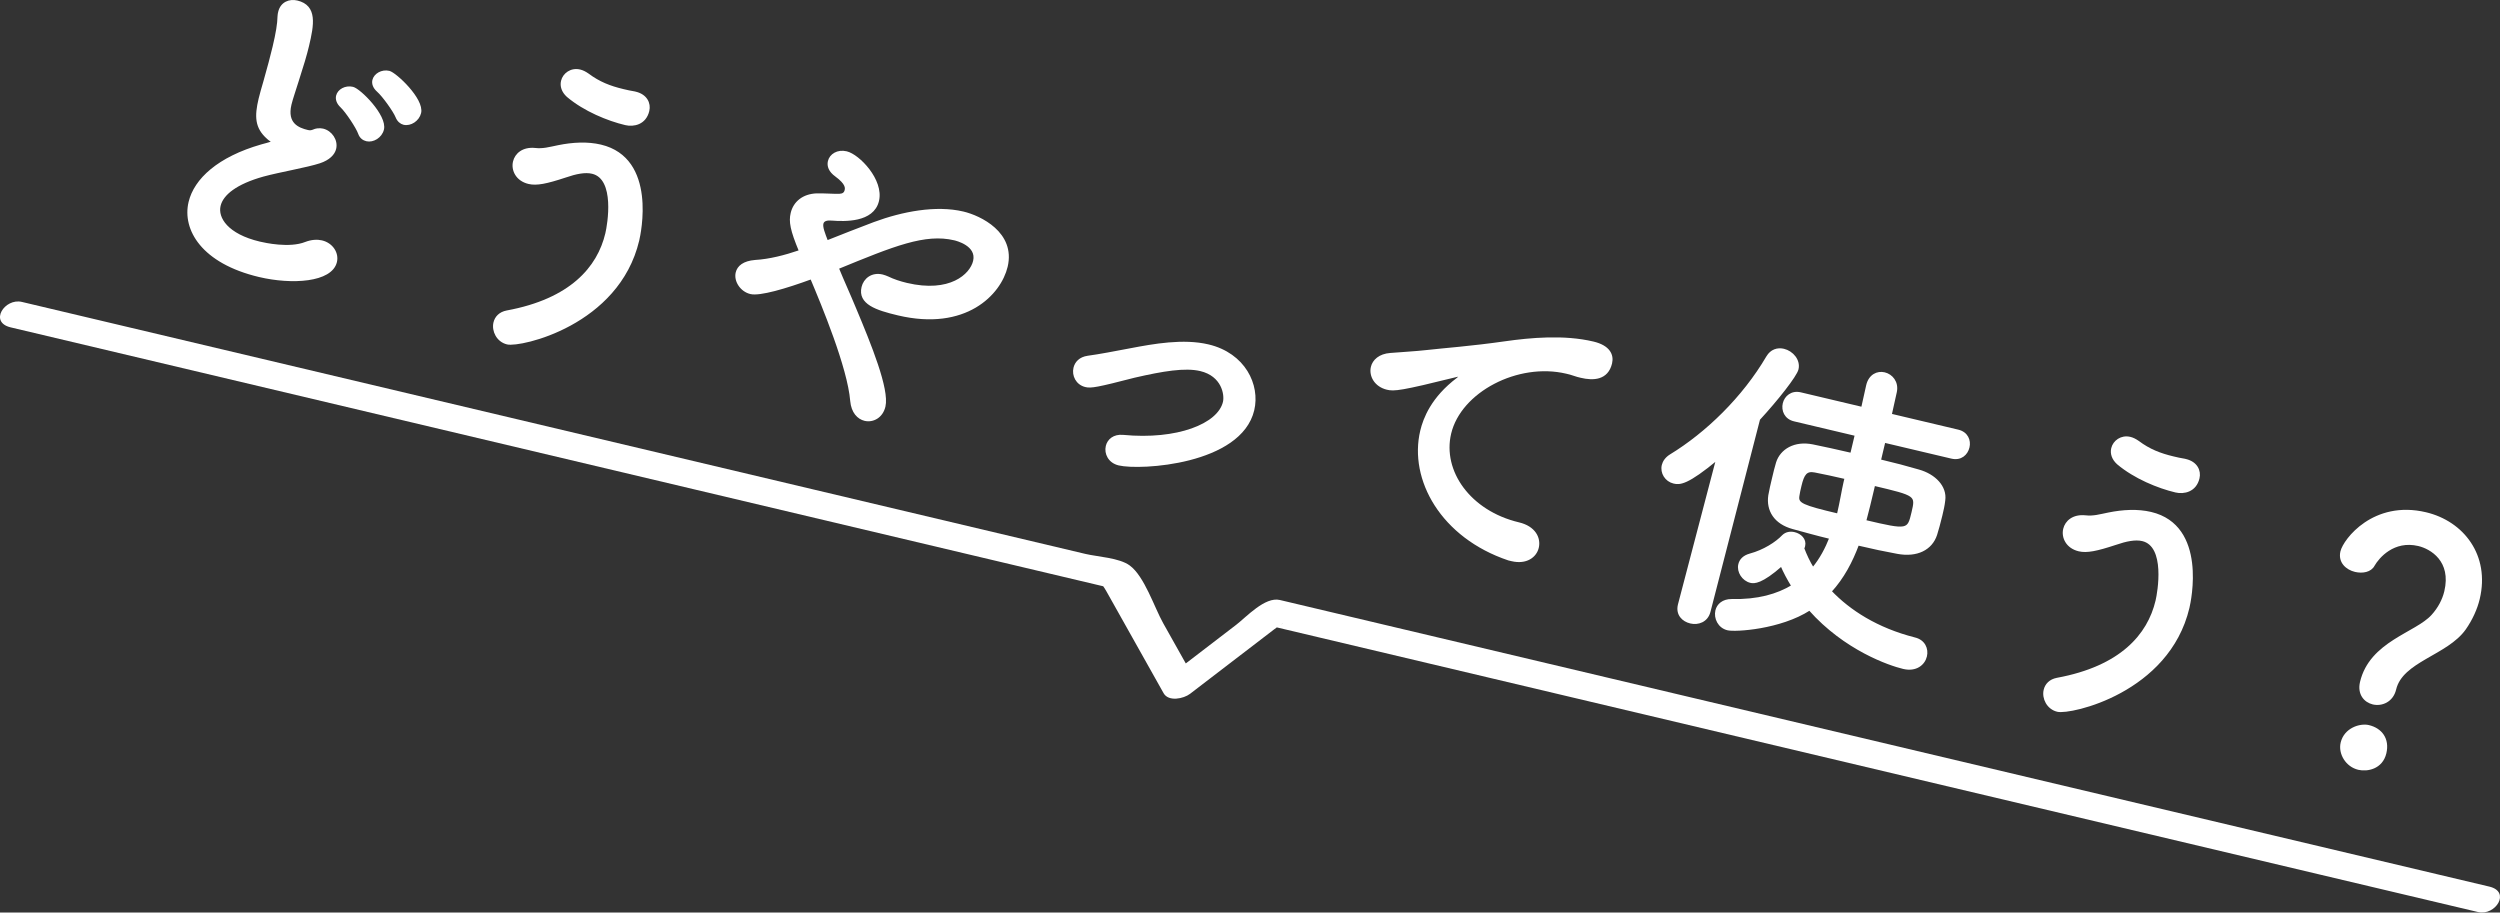 <?xml version="1.0" encoding="utf-8"?>
<!DOCTYPE svg PUBLIC "-//W3C//DTD SVG 1.1//EN" "http://www.w3.org/Graphics/SVG/1.1/DTD/svg11.dtd">
<svg version="1.1" id="レイヤー_1" xmlns="http://www.w3.org/2000/svg" xmlns:xlink="http://www.w3.org/1999/xlink" x="0px"
	 y="0px" width="307.941px" height="112.401px" viewBox="0 0 307.941 112.401" style="enable-background:new 0 0 307.941 112.401;"
	 xml:space="preserve">
<rect x="0" y="0" width="307.941" height="112.401" fill="#333333" stroke="none"/>
<style type="text/css">
<![CDATA[
	.st0{fill:#FFFFFF;}
	.st1{fill:#FFFFFF;stroke:#FFFFFF;stroke-width:0.283;stroke-miterlimit:10;}
]]>
</style>
<g>
	<path class="st1" d="M32.983,16.993c-1.456-1.287-1.502-2.649-0.988-4.82c0.147-0.62,0.352-1.309,0.574-2.075
		c0.5-1.765,0.87-3.151,1.146-4.314c0.404-1.705,0.593-2.848,0.611-3.786c0.007-0.203,0.044-0.358,0.08-0.513
		c0.267-1.124,1.257-1.503,2.187-1.283c2.365,0.561,1.949,2.836,1.333,5.434c-0.257,1.086-0.655,2.424-1.271,4.326
		c-0.361,1.184-0.707,2.125-0.892,2.9c-0.569,2.404,0.965,3.013,2.128,3.289c0.581,0.138,0.732-0.154,1.233-0.199
		c0.213-0.032,0.455-0.015,0.648,0.031c1.009,0.239,1.736,1.312,1.497,2.32c-0.156,0.659-0.757,1.295-1.912,1.676
		c-1.511,0.502-4.924,1.085-6.937,1.632c-3.332,0.93-5.046,2.284-5.386,3.719c-0.368,1.551,0.943,3.621,4.936,4.567
		c0.621,0.147,3.692,0.834,5.683,0.037c0.723-0.279,1.427-0.317,1.971-0.188c1.279,0.303,1.988,1.454,1.74,2.501
		c-0.569,2.403-5.426,2.685-9.42,1.739c-7.017-1.663-9.367-5.741-8.577-9.075c0.662-2.792,3.547-5.465,8.863-6.99
		c0.086-0.021,1.136-0.305,1.492-0.425C33.5,17.403,33.217,17.212,32.983,16.993z M44.252,16.429
		c-0.27-0.76-1.569-2.706-2.205-3.307c-0.469-0.438-0.602-0.92-0.51-1.308c0.166-0.697,1.021-1.191,1.912-0.98
		c0.853,0.202,4.101,3.428,3.706,5.095c-0.221,0.931-1.218,1.514-1.993,1.33C44.775,17.167,44.423,16.92,44.252,16.429z
		 M48.867,14.411c-0.31-0.77-1.666-2.646-2.311-3.209c-0.508-0.448-0.64-0.93-0.548-1.317c0.165-0.698,1.029-1.23,1.921-1.019
		c0.775,0.184,4.196,3.369,3.802,5.036c-0.212,0.892-1.18,1.522-1.993,1.33C49.388,15.148,49.046,14.863,48.867,14.411z"/>
	<path class="st1" d="M60.922,39.746c0.156-0.659,0.652-1.197,1.511-1.362c7.877-1.45,11.27-5.396,12.271-9.621
		c0.257-1.086,1.241-6.79-1.745-7.498c-0.891-0.211-2.009,0.015-3.347,0.477c-2.31,0.763-3.515,1.009-4.483,0.78
		c-1.474-0.35-2.039-1.588-1.801-2.596c0.221-0.931,1.1-1.706,2.58-1.559c0.996,0.113,1.747-0.118,2.866-0.344
		c1.764-0.36,3.588-0.459,5.217-0.074c6.823,1.617,4.791,10.88,4.607,11.655c-2.462,10.39-14.518,13.06-16.107,12.683
		C61.29,42.002,60.684,40.754,60.922,39.746z M77.041,15.272c-2.132-0.505-5.047-1.687-7.126-3.449
		c-0.606-0.553-0.817-1.217-0.67-1.837c0.202-0.854,1.102-1.542,2.188-1.284c0.31,0.073,0.64,0.234,0.99,0.481
		c1.355,1.017,2.706,1.542,4.333,1.928c0.466,0.11,0.893,0.211,1.367,0.283c0.039,0.009,0.117,0.027,0.154,0.036
		c1.318,0.312,1.775,1.322,1.563,2.213C79.465,15.233,78.049,15.511,77.041,15.272z"/>
	<path class="st1" d="M92.462,36.083c-1.163-0.275-1.942-1.483-1.703-2.491c0.175-0.736,0.845-1.315,2.264-1.43
		c1.786-0.108,3.616-0.576,5.532-1.227c-1.097-2.635-1.264-3.657-1.024-4.666c0.321-1.356,1.432-2.24,3.045-2.308
		c0.743-0.028,2.03,0.072,2.812,0.053c0.454-0.016,0.703-0.202,0.786-0.551c0.064-0.271,0.193-0.814-1.201-1.84
		c-0.771-0.551-0.991-1.176-0.854-1.758c0.184-0.775,1.056-1.347,2.142-1.09c1.512,0.358,4.468,3.434,3.871,5.954
		c-0.606,2.559-4.136,2.418-5.663,2.301c-0.562-0.05-1.073,0.033-1.184,0.498c-0.11,0.466,0.199,1.235,0.579,2.226
		c1.809-0.718,3.75-1.486,5.818-2.266c3.502-1.299,7.618-2.084,10.952-1.294c2.094,0.496,6.321,2.521,5.348,6.631
		c-0.8,3.373-5.054,7.851-13.35,5.885c-2.675-0.634-4.839-1.351-4.37-3.329c0.229-0.969,1.148-1.734,2.428-1.431
		c0.232,0.055,0.454,0.149,0.679,0.243c0.661,0.321,1.456,0.591,2.31,0.793c5.35,1.268,7.92-1.111,8.324-2.817
		c0.478-2.016-2.236-2.659-2.43-2.705c-3.645-0.863-7.501,0.721-14.394,3.55c0.647,1.586,1.431,3.288,2.159,5.057
		c1.831,4.364,4.084,9.894,3.588,11.986c-0.312,1.318-1.427,1.873-2.396,1.644c-0.814-0.193-1.539-0.938-1.662-2.318
		c-0.332-4.132-3.567-11.901-4.931-15.13C96.754,35.421,93.586,36.349,92.462,36.083z"/>
	<path class="st1" d="M133.726,47.54c-1.086-0.258-1.572-1.314-1.361-2.206c0.156-0.659,0.661-1.235,1.636-1.373
		c1.438-0.191,3.327-0.562,5.255-0.925c2.873-0.548,6.508-1.201,9.57-0.476c4.459,1.057,6.255,4.881,5.529,7.943
		c-1.562,6.591-13.894,7.312-16.529,6.688c-1.202-0.285-1.689-1.342-1.478-2.233c0.175-0.736,0.853-1.354,1.976-1.251
		c6.686,0.642,11.793-1.382,12.454-4.173c0.22-0.931-0.157-3.313-2.91-3.965c-1.899-0.45-4.629,0.009-8.137,0.815
		C135.108,47.58,134.384,47.695,133.726,47.54z"/>
	<path class="st1" d="M186.214,68.985c-0.115-0.027-0.232-0.055-0.388-0.092c-8.229-2.769-12.162-9.842-10.747-15.812
		c0.358-1.512,1.332-4.065,4.472-6.433c0.154-0.128,0.259-0.226,0.277-0.304c0.009-0.038-0.02-0.086-0.059-0.095
		c-0.078-0.018-0.251,0.022-0.425,0.063c-6.83,1.698-7.622,1.756-8.475,1.554c-1.435-0.34-2.126-1.569-1.868-2.654
		c0.184-0.775,0.928-1.5,2.26-1.594c0.879-0.079,3.244-0.214,4.508-0.364c1.979-0.228,5.436-0.474,9.632-1.076
		c3.135-0.444,7.238-0.824,10.843,0.031c1.938,0.459,2.425,1.517,2.187,2.524c-0.469,1.978-2.197,2.018-3.672,1.668
		c-0.271-0.064-0.582-0.138-0.882-0.249c-0.301-0.112-0.612-0.186-0.922-0.26c-6.009-1.424-13.113,2.297-14.345,7.492
		c-1.103,4.651,2.38,9.653,8.467,11.096c1.938,0.459,2.602,1.804,2.326,2.967C189.146,68.534,187.999,69.408,186.214,68.985z"/>
	<path class="st1" d="M206.822,74.482l4.707-17.964c-3.722,3.089-4.62,3.081-5.356,2.907c-0.969-0.23-1.561-1.189-1.34-2.119
		c0.101-0.427,0.413-0.885,0.941-1.21c4.451-2.713,8.967-7.088,11.921-12.121c0.481-0.827,1.272-1.049,2.009-0.875
		c1.046,0.248,1.948,1.281,1.69,2.366c-0.192,0.814-2.533,3.781-4.736,6.166l-6.115,23.731c-0.312,1.154-1.383,1.516-2.312,1.295
		s-1.693-0.975-1.418-2.138L206.822,74.482z M232.095,54.39l-0.551,2.326c1.745,0.413,3.402,0.847,4.779,1.255
		c1.96,0.546,3.379,1.988,3.146,3.653c-0.06,0.6-0.215,1.259-0.362,1.879c-0.212,0.892-0.452,1.735-0.639,2.346
		c-0.586,1.786-2.354,2.677-4.746,2.233c-1.453-0.262-3.13-0.619-4.874-1.032c-0.784,2.107-1.832,4.11-3.378,5.791
		c2.33,2.436,5.7,4.627,10.373,5.816c1.163,0.276,1.582,1.276,1.37,2.167c-0.229,0.969-1.205,1.802-2.756,1.435
		c-1.705-0.404-7.199-2.279-11.56-7.203c-3.624,2.335-9.147,2.664-10.077,2.443c-1.086-0.257-1.603-1.362-1.383-2.292
		c0.166-0.698,0.797-1.286,1.86-1.279c3.257,0.076,5.635-0.63,7.495-1.745c-0.531-0.863-0.986-1.708-1.354-2.573
		c-2.485,2.195-3.375,2.148-3.802,2.048c-0.93-0.221-1.59-1.237-1.379-2.128c0.129-0.544,0.52-0.983,1.31-1.205
		c1.704-0.456,3.247-1.441,4.068-2.312c0.373-0.362,0.884-0.446,1.389-0.326c0.736,0.174,1.371,0.775,1.188,1.551
		c-0.019,0.077-0.046,0.193-0.112,0.301c0.301,0.809,0.707,1.683,1.21,2.497c0.972-1.161,1.65-2.475,2.165-3.785
		c-1.705-0.404-3.276-0.858-4.624-1.219c-2.229-0.61-3.167-2.184-2.899-4.004c0.108-0.629,0.283-1.366,0.448-2.063
		c0.175-0.737,0.34-1.435,0.507-1.968c0.493-1.562,2.163-2.559,4.351-2.122c1.367,0.283,3.044,0.639,4.787,1.052l0.561-2.365
		l-7.598-1.801c-1.086-0.257-1.474-1.209-1.272-2.062c0.193-0.814,0.968-1.491,2.054-1.233l7.598,1.8l0.614-2.761l0.009-0.038
		c0.294-1.241,1.255-1.669,2.108-1.467c0.891,0.211,1.625,1.082,1.389,2.254c-0.229,0.97-0.411,1.909-0.631,2.839l8.297,1.966
		c1.124,0.267,1.474,1.21,1.281,2.023c-0.202,0.854-0.938,1.539-2.062,1.272L232.095,54.39z M227.347,58.874
		c-1.395-0.331-2.684-0.595-3.777-0.813c-1.095-0.218-1.466,0.308-1.814,1.781c-0.102,0.427-0.212,0.893-0.256,1.25
		c-0.152,0.988,0.479,1.26,4.899,2.308c0.377-1.59,0.591-3.013,0.82-3.982L227.347,58.874z M230.663,60.438
		c-0.285,1.201-0.588,2.48-0.931,3.751c5.312,1.258,5.33,1.181,5.863-1.068c0.514-2.171,0.476-2.18-4.759-3.42L230.663,60.438z"/>
	<path class="st1" d="M251.871,84.994c0.156-0.659,0.652-1.197,1.51-1.362c7.877-1.45,11.27-5.396,12.271-9.622
		c0.257-1.086,1.241-6.789-1.745-7.497c-0.891-0.211-2.009,0.016-3.347,0.477c-2.31,0.763-3.515,1.009-4.483,0.78
		c-1.474-0.349-2.039-1.588-1.801-2.596c0.221-0.931,1.1-1.705,2.581-1.559c0.995,0.114,1.747-0.118,2.865-0.344
		c1.764-0.36,3.589-0.459,5.217-0.073c6.823,1.616,4.792,10.879,4.608,11.654c-2.462,10.39-14.519,13.061-16.108,12.684
		C252.237,87.25,251.632,86.001,251.871,84.994z M267.989,60.52c-2.133-0.505-5.046-1.687-7.127-3.448
		c-0.605-0.553-0.817-1.218-0.67-1.838c0.202-0.854,1.103-1.541,2.188-1.283c0.31,0.073,0.64,0.234,0.99,0.48
		c1.355,1.018,2.706,1.542,4.334,1.928c0.465,0.11,0.892,0.211,1.366,0.282c0.039,0.01,0.117,0.028,0.155,0.037
		c1.317,0.312,1.775,1.321,1.563,2.213C270.414,60.481,268.997,60.759,267.989,60.52z"/>
	<path class="st1" d="M290.836,84.032c1.167-4.924,6.777-5.969,8.779-8.196c0.829-0.909,1.367-1.969,1.605-2.978
		c0.9-3.799-1.757-5.37-3.308-5.738c-3.102-0.734-4.987,1.521-5.545,2.494c-0.377,0.729-1.361,0.906-2.254,0.695
		c-1.045-0.248-1.992-1.086-1.689-2.366c0.34-1.435,3.972-6.224,10.368-4.708c4.575,1.084,7.776,5.2,6.516,10.511
		c-0.293,1.24-0.887,2.533-1.693,3.693c-2.222,3.159-7.769,3.932-8.605,7.46c-0.35,1.473-1.656,1.982-2.705,1.734
		C291.3,86.393,290.497,85.466,290.836,84.032z M290.522,94.685c-1.474-0.349-2.381-1.874-2.068-3.192
		c0.404-1.706,2.262-2.289,3.309-2.041c1.512,0.358,2.454,1.564,2.041,3.309C293.363,94.621,291.568,94.932,290.522,94.685z"/>
</g>
<g>
	<g>
		<path class="st0" d="M1.314,40.324c44.948,10.651,89.896,21.302,134.843,31.953c0.241,0.057,0.482,0.114,0.723,0.171
			c-1.412-0.335-1.286-0.838-0.609,0.367c0.47,0.838,0.94,1.675,1.411,2.513c1.881,3.351,3.762,6.702,5.643,10.053
			c0.613,1.092,2.481,0.678,3.256,0.085c2.082-1.596,4.163-3.191,6.245-4.787c1.353-1.037,2.706-2.074,4.059-3.111
			c2.084-1.598,0.95-0.155-0.576-0.516c2.004,0.475,4.008,0.95,6.012,1.424c11.234,2.662,22.468,5.324,33.702,7.986
			c29.939,7.094,59.878,14.189,89.816,21.283c6.469,1.533,12.938,3.066,19.407,4.599c2.11,0.5,4.084-2.495,1.381-3.136
			c-47.355-11.222-94.712-22.443-142.068-33.665c-2.303-0.546-4.607-1.092-6.911-1.638c-1.833-0.435-4.131,2.1-5.375,3.053
			c-2.819,2.161-5.638,4.321-8.457,6.481c1.085,0.028,2.171,0.057,3.256,0.085c-1.27-2.262-2.539-4.524-3.809-6.786
			c-1.069-1.904-2.297-5.761-4.111-7.087c-1.302-0.951-3.953-1.066-5.445-1.42c-11.167-2.646-22.334-5.292-33.501-7.938
			C71.263,53.437,42.32,46.578,13.377,39.72c-3.561-0.844-7.121-1.688-10.682-2.531C0.585,36.688-1.389,39.684,1.314,40.324
			L1.314,40.324z"/>
	</g>
</g>
</svg>

